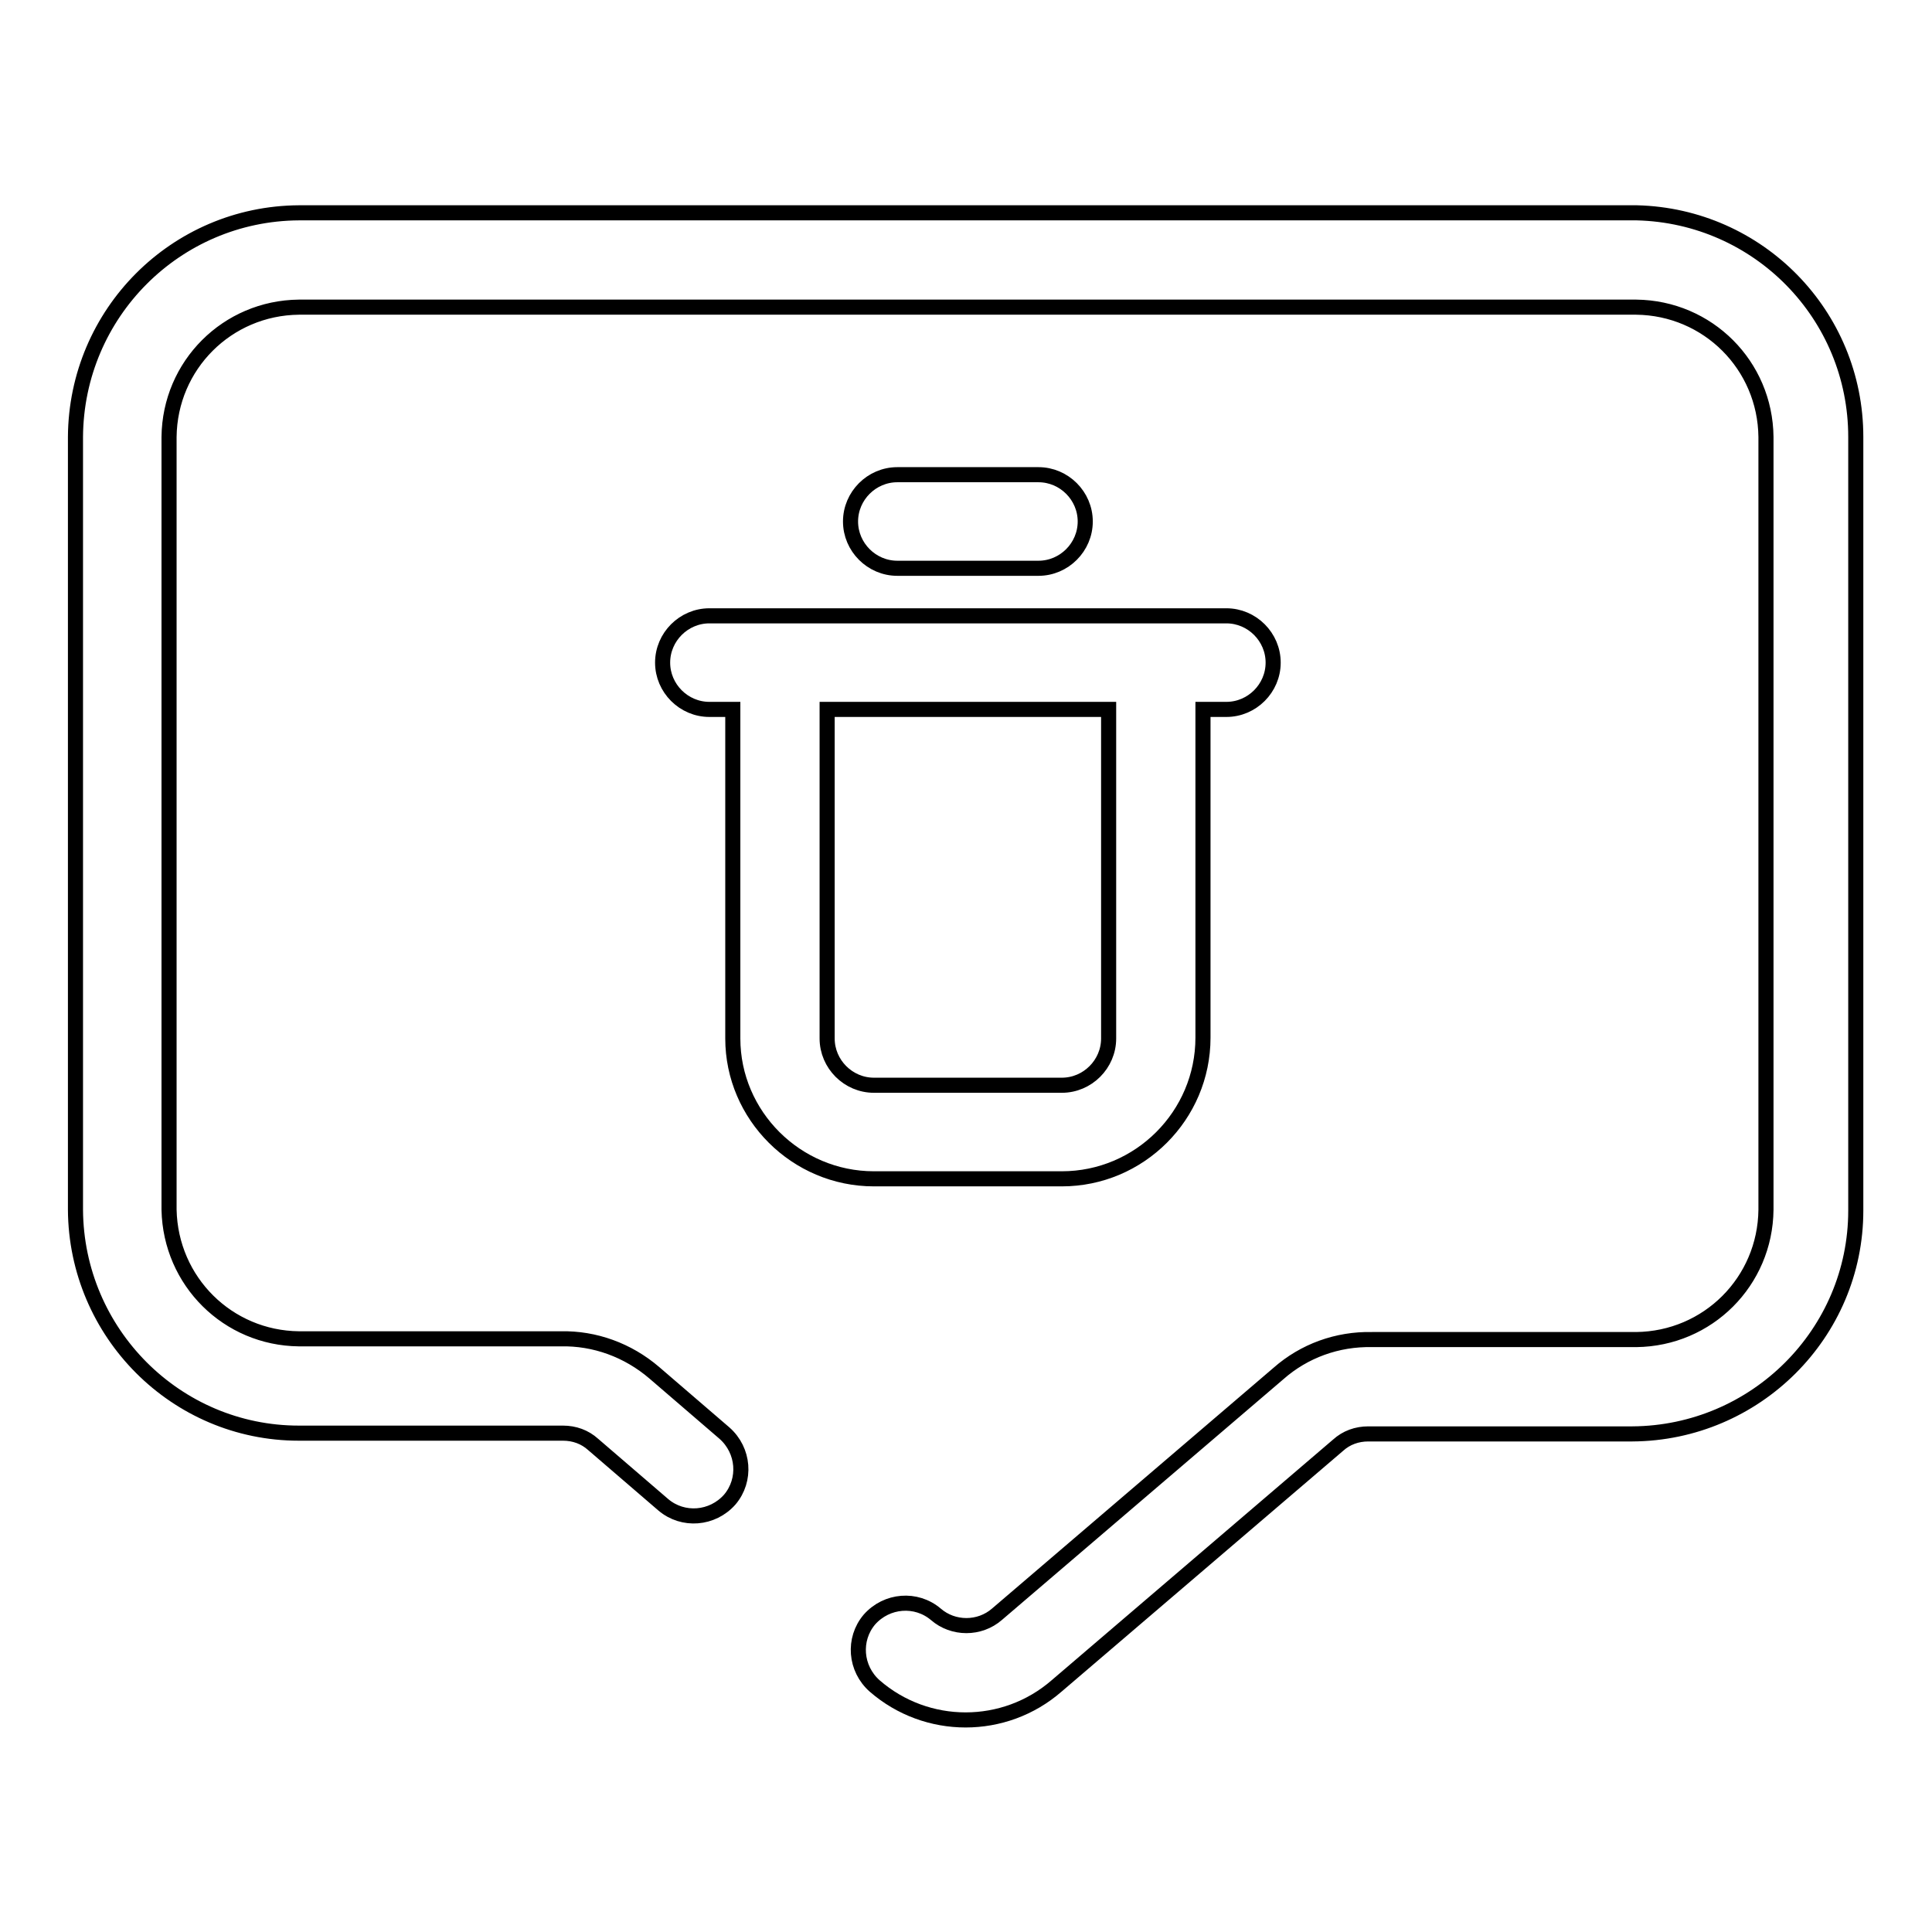 <?xml version="1.0" encoding="utf-8"?>
<!-- Svg Vector Icons : http://www.onlinewebfonts.com/icon -->
<!DOCTYPE svg PUBLIC "-//W3C//DTD SVG 1.1//EN" "http://www.w3.org/Graphics/SVG/1.1/DTD/svg11.dtd">
<svg version="1.1" xmlns="http://www.w3.org/2000/svg" xmlns:xlink="http://www.w3.org/1999/xlink" x="0px" y="0px" viewBox="0 0 256 256" enable-background="new 0 0 256 256" xml:space="preserve">
<g> <path stroke-width="2" fill-opacity="0" stroke="#000000"  d="M216.9,28.2H39.6C23.3,28.3,10.1,41.5,10,57.9v102.4c0.1,16.3,13.3,29.6,29.6,29.6h35c1.5,0,2.9,0.5,4,1.5 l9.3,8c2.6,2.2,6.5,1.9,8.8-0.7c2.2-2.6,1.9-6.5-0.7-8.8l-9.3-8c-3.5-3-7.9-4.6-12.4-4.5H39.6c-9.4-0.1-17-7.6-17.2-17.1V57.9 c0.1-9.5,7.7-17.1,17.2-17.2h177.2c9.5,0.1,17.1,7.7,17.2,17.2v102.4c-0.1,9.5-7.7,17.1-17.2,17.2h-35c-4.6-0.1-9,1.5-12.4,4.5 l-37.3,31.9c-2.3,2-5.8,2-8.1,0c-2.6-2.2-6.5-1.9-8.8,0.7c-2.2,2.6-1.9,6.5,0.7,8.8l0,0c6.9,6,17.2,6,24.1,0l37.3-31.9 c1.1-1,2.5-1.5,4-1.5h35c16.3-0.1,29.6-13.3,29.6-29.6V57.9C245.9,41.7,233,28.6,216.9,28.2L216.9,28.2z M115.8,156.2h24.9 c10.3,0,18.7-8.4,18.7-18.7V94h3.1c3.4,0,6.2-2.8,6.2-6.2c0-3.4-2.8-6.2-6.2-6.2H94c-3.4,0-6.2,2.8-6.2,6.2c0,3.4,2.8,6.2,6.2,6.2 h3.1v43.6C97.1,147.8,105.5,156.2,115.8,156.2z M109.6,94h37.3v43.6c0,3.4-2.8,6.2-6.2,6.2h-24.9c-3.4,0-6.2-2.8-6.2-6.2V94z  M137.6,75.3c3.4,0,6.2-2.8,6.2-6.2c0-3.4-2.8-6.2-6.2-6.2h-18.7c-3.4,0-6.2,2.8-6.2,6.2c0,3.4,2.8,6.2,6.2,6.2H137.6z"/></g>
</svg>